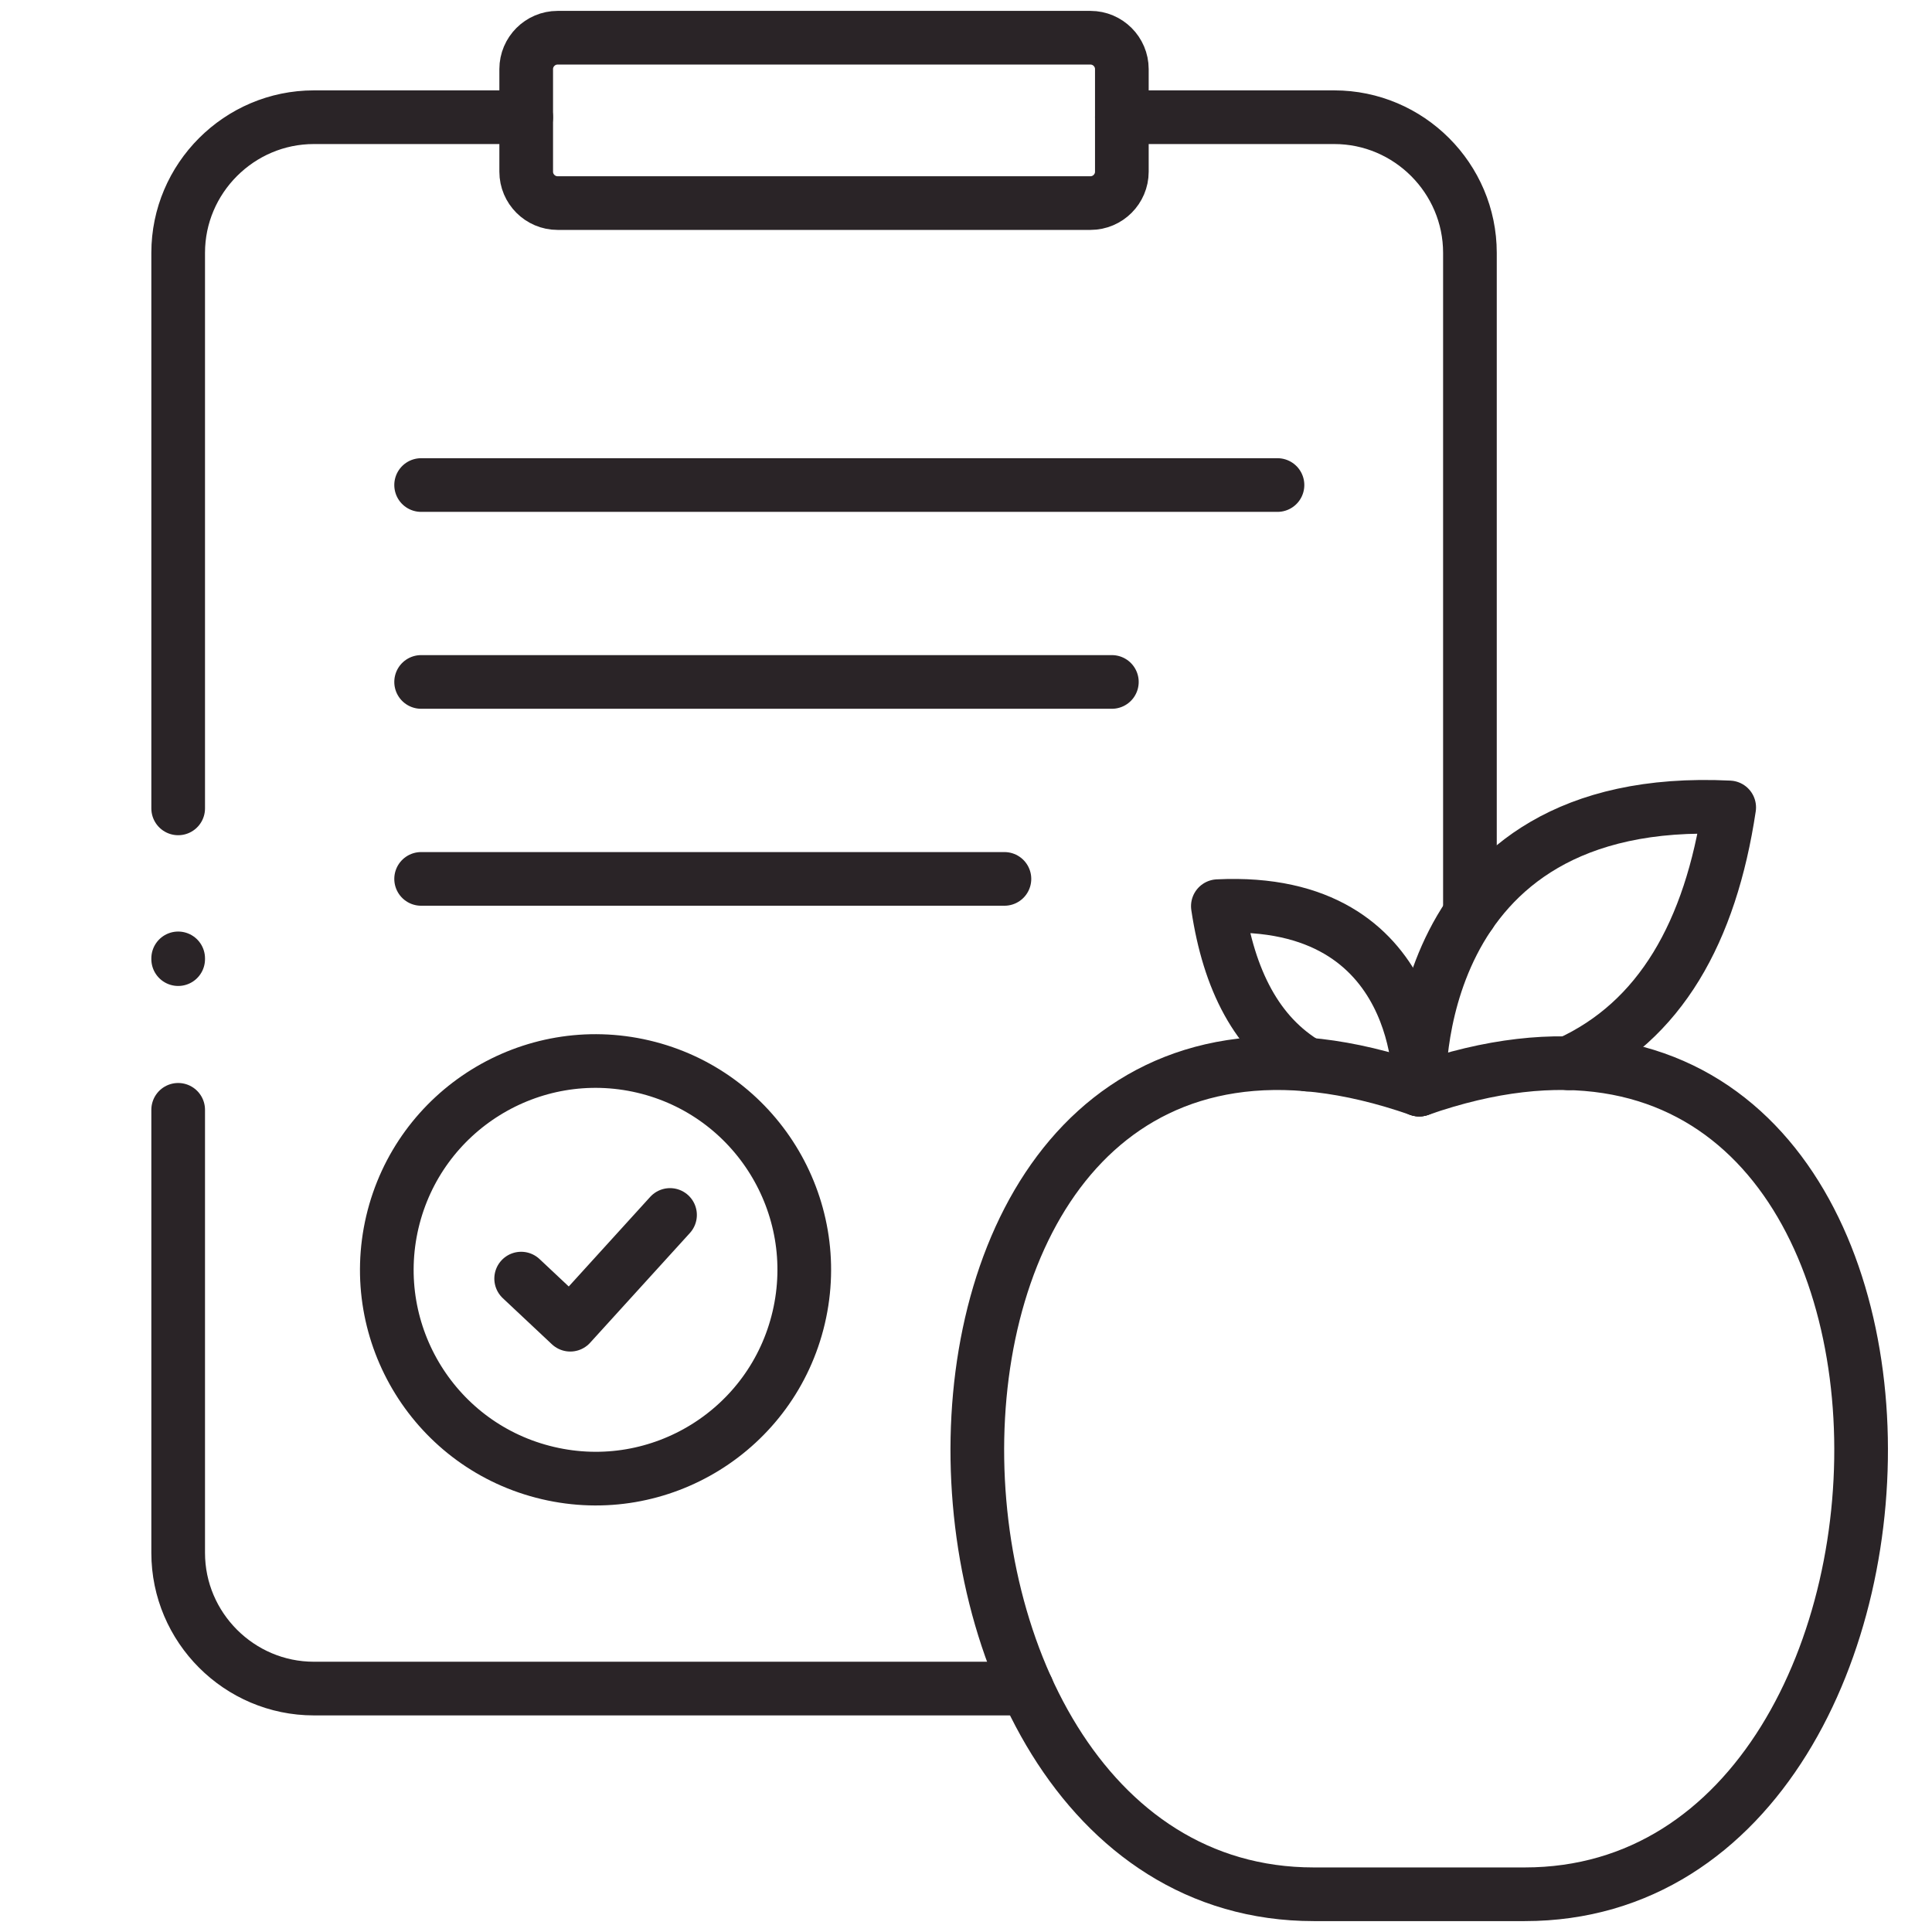 <svg width="36" height="36" viewBox="0 0 36 36" fill="none" xmlns="http://www.w3.org/2000/svg">
<path d="M3.32 15.063V4.711C3.32 3.322 4.458 2.184 5.848 2.184H9.805M19.137 31.464H5.848C4.458 31.464 3.32 30.326 3.32 28.935V20.68M20.904 2.184H24.862C26.253 2.184 27.39 3.322 27.39 4.711V17.03" stroke="#2A2427" stroke-miterlimit="10" stroke-linecap="round" stroke-linejoin="round"/>
<path d="M7.311 22.772C7.803 20.682 9.895 19.384 11.986 19.874C14.076 20.365 15.373 22.459 14.883 24.55C14.393 26.643 12.299 27.94 10.209 27.448C8.118 26.958 6.821 24.865 7.311 22.772Z" stroke="#2A2427" stroke-miterlimit="10" stroke-linecap="round" stroke-linejoin="round"/>
<path d="M7.847 9.038H23.804" stroke="#2A2427" stroke-miterlimit="10" stroke-linecap="round" stroke-linejoin="round"/>
<path d="M7.847 12.707H20.718" stroke="#2A2427" stroke-miterlimit="10" stroke-linecap="round" stroke-linejoin="round"/>
<path d="M9.711 23.825L10.626 24.684L12.485 22.639" stroke="#2A2427" stroke-miterlimit="10" stroke-linecap="round" stroke-linejoin="round"/>
<path d="M10.389 0.703H20.32C20.641 0.703 20.904 0.966 20.904 1.287V3.2C20.904 3.521 20.641 3.784 20.32 3.784H10.389C10.068 3.784 9.805 3.521 9.805 3.2V1.287C9.805 0.966 10.068 0.703 10.389 0.703Z" stroke="#2A2427" stroke-miterlimit="10" stroke-linecap="round" stroke-linejoin="round"/>
<path d="M7.847 16.377H18.716" stroke="#2A2427" stroke-miterlimit="10" stroke-linecap="round" stroke-linejoin="round"/>
<path d="M26.444 20.303C15.772 16.568 15.861 35.297 24.48 35.297H26.444H28.41C37.029 35.297 37.118 16.568 26.446 20.303H26.444Z" stroke="#2A2427" stroke-miterlimit="10" stroke-linecap="round" stroke-linejoin="round"/>
<path d="M26.444 20.303C26.462 20.301 26.583 16.695 22.693 16.885C22.898 18.26 23.422 19.285 24.36 19.837" stroke="#2A2427" stroke-miterlimit="10" stroke-linecap="round" stroke-linejoin="round"/>
<path d="M26.446 20.303C26.446 20.303 26.193 14.75 32.221 15.045C31.873 17.365 30.936 19.033 29.221 19.813" stroke="#2A2427" stroke-miterlimit="10" stroke-linecap="round" stroke-linejoin="round"/>
<path d="M3.32 17.872V17.858" stroke="#2A2427" stroke-miterlimit="10" stroke-linecap="round" stroke-linejoin="round"/>
</svg>
